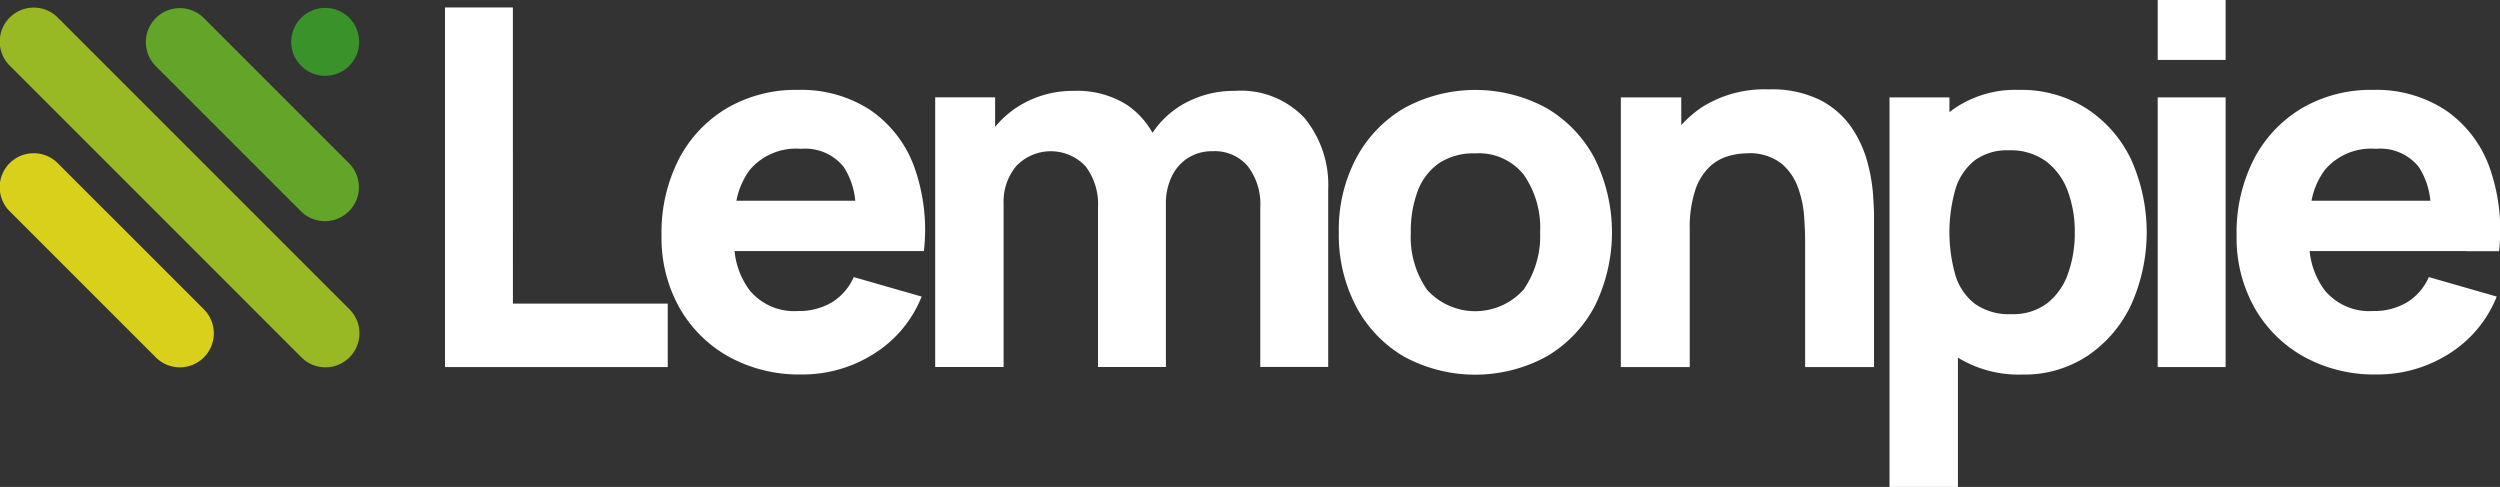 <?xml version="1.0" encoding="UTF-8"?>
<svg xmlns="http://www.w3.org/2000/svg" width="168.732" height="32.863" viewBox="0 0 168.732 32.863">
  <rect x="0" y="0" width="168.732" height="32.863" fill="#333333" stroke="none"/>
  <g id="Raggruppa_157" data-name="Raggruppa 157" transform="translate(-283.659 -756.884)">
    <g id="Raggruppa_157-2" data-name="Raggruppa 157" transform="translate(313.691 756.884)">
      <path id="Tracciato_97" data-name="Tracciato 97" d="M1625.181,779.392H1620.6V803.66h15.032v-4.281h-10.449Z" transform="translate(-1620.597 -778.886)" fill="#fff"></path>
      <path id="Tracciato_98" data-name="Tracciato 98" d="M2285.345,1028.313a8.528,8.528,0,0,0-4.871-1.348,9.215,9.215,0,0,0-4.769,1.222,8.583,8.583,0,0,0-3.252,3.429,10.857,10.857,0,0,0-1.18,5.191,9.615,9.615,0,0,0,1.2,4.845,8.688,8.688,0,0,0,3.337,3.32,9.846,9.846,0,0,0,4.929,1.2,8.983,8.983,0,0,0,4.845-1.382,8.063,8.063,0,0,0,3.244-3.876l-4.584-1.315a3.767,3.767,0,0,1-1.466,1.7,4.329,4.329,0,0,1-2.309.59,3.893,3.893,0,0,1-3.244-1.39,5.3,5.3,0,0,1-1.024-2.654h12.779a12.621,12.621,0,0,0-.674-5.747A7.922,7.922,0,0,0,2285.345,1028.313Zm-4.668,2.629a3.326,3.326,0,0,1,2.89,1.222,5.033,5.033,0,0,1,.781,2.284h-8.021a5.081,5.081,0,0,1,.9-2.081A4.087,4.087,0,0,1,2280.677,1030.942Z" transform="translate(-2256.656 -1020.898)" fill="#fff"></path>
      <path id="Tracciato_99" data-name="Tracciato 99" d="M3113.723,1029.968a6.894,6.894,0,0,0-3.311.8,6.173,6.173,0,0,0-2.246,2.031,5.431,5.431,0,0,0-1.782-1.921,6.245,6.245,0,0,0-3.514-.91,6.921,6.921,0,0,0-3.379.826,6.5,6.5,0,0,0-1.947,1.608v-2H3093.5v18.2h4.617v-11.022a3.72,3.72,0,0,1,.868-2.553,3.217,3.217,0,0,1,4.651.017,4.208,4.208,0,0,1,.851,2.806v10.752h4.584v-11.022a4.11,4.11,0,0,1,.4-1.846,3.025,3.025,0,0,1,1.1-1.247,3.064,3.064,0,0,1,1.668-.447,2.92,2.92,0,0,1,2.351,1,4.21,4.21,0,0,1,.851,2.806v10.752h4.584v-11.965a7.127,7.127,0,0,0-1.593-4.828A5.882,5.882,0,0,0,3113.723,1029.968Z" transform="translate(-3060.413 -1023.834)" fill="#fff"></path>
      <path id="Tracciato_100" data-name="Tracciato 100" d="M4320.384,1028.2a10.034,10.034,0,0,0-9.6-.017,8.6,8.6,0,0,0-3.253,3.379,10.314,10.314,0,0,0-1.179,5.014,10.424,10.424,0,0,0,1.154,4.98,8.537,8.537,0,0,0,3.227,3.4,10.071,10.071,0,0,0,9.631.008,8.586,8.586,0,0,0,3.253-3.387,11.243,11.243,0,0,0,.008-9.977A8.584,8.584,0,0,0,4320.384,1028.2Zm-1.533,12.21a4.379,4.379,0,0,1-6.539.051,6.229,6.229,0,0,1-1.1-3.885,7.66,7.66,0,0,1,.464-2.781,3.97,3.97,0,0,1,1.424-1.871,4.19,4.19,0,0,1,2.461-.674,3.864,3.864,0,0,1,3.278,1.449,6.244,6.244,0,0,1,1.1,3.876A6.349,6.349,0,0,1,4318.851,1040.405Z" transform="translate(-4246.024 -1020.898)" fill="#fff"></path>
      <path id="Tracciato_101" data-name="Tracciato 101" d="M5170.251,1030.345a7.655,7.655,0,0,0-1.07-2.317,5.75,5.75,0,0,0-2.1-1.837,7.346,7.346,0,0,0-3.488-.725,7.9,7.9,0,0,0-4.441,1.163,7.458,7.458,0,0,0-1.457,1.251v-1.874h-4.078v18.2h4.651v-9.235a8.068,8.068,0,0,1,.379-2.73,3.845,3.845,0,0,1,.969-1.559,3.122,3.122,0,0,1,1.264-.716,4.784,4.784,0,0,1,1.265-.186,3.484,3.484,0,0,1,2.267.657,3.72,3.72,0,0,1,1.154,1.635,7.182,7.182,0,0,1,.421,1.946q.067.97.068,1.593v8.595h4.651v-10.213q0-.455-.068-1.449A11.7,11.7,0,0,0,5170.251,1030.345Z" transform="translate(-5074.254 -1019.433)" fill="#fff"></path>
      <path id="Tracciato_102" data-name="Tracciato 102" d="M5974.125,1028.212a8.225,8.225,0,0,0-4.55-1.247,7.315,7.315,0,0,0-4.365,1.264c-.109.078-.216.159-.32.242v-1h-4.044v26.29h4.617v-8.724a7.871,7.871,0,0,0,4.348,1.14,7.72,7.72,0,0,0,4.4-1.264,8.508,8.508,0,0,0,2.94-3.438,11.957,11.957,0,0,0-.017-9.851A8.383,8.383,0,0,0,5974.125,1028.212Zm-1.23,11.148a4.355,4.355,0,0,1-1.4,2,3.81,3.81,0,0,1-2.426.741,3.982,3.982,0,0,1-2.453-.691,3.819,3.819,0,0,1-1.323-1.938,10.593,10.593,0,0,1,0-5.8,3.91,3.91,0,0,1,1.29-1.938,3.657,3.657,0,0,1,2.317-.691,4.047,4.047,0,0,1,2.52.75,4.4,4.4,0,0,1,1.458,2.005,7.828,7.828,0,0,1,.472,2.772A8.127,8.127,0,0,1,5972.895,1039.36Z" transform="translate(-5863.349 -1020.898)" fill="#fff"></path>
      <rect id="Rettangolo_70" data-name="Rettangolo 70" width="4.584" height="18.201" transform="translate(115.597 6.573)" fill="#fff"></rect>
      <rect id="Rettangolo_71" data-name="Rettangolo 71" width="4.584" height="4.045" transform="translate(115.597 0)" fill="#fff"></rect>
      <path id="Tracciato_103" data-name="Tracciato 103" d="M7019.167,1037.852h2.208a12.624,12.624,0,0,0-.674-5.747,7.922,7.922,0,0,0-2.966-3.792,8.528,8.528,0,0,0-4.87-1.348,9.213,9.213,0,0,0-4.77,1.222,8.582,8.582,0,0,0-3.253,3.429,10.857,10.857,0,0,0-1.179,5.191,9.615,9.615,0,0,0,1.2,4.845,8.681,8.681,0,0,0,3.337,3.32,9.845,9.845,0,0,0,4.93,1.2,8.982,8.982,0,0,0,4.845-1.382,8.063,8.063,0,0,0,3.244-3.876l-4.583-1.315a3.767,3.767,0,0,1-1.467,1.7,4.326,4.326,0,0,1-2.308.59,3.894,3.894,0,0,1-3.245-1.39,5.3,5.3,0,0,1-1.024-2.654h10.571Zm-6.1-6.91a3.325,3.325,0,0,1,2.89,1.222,5.03,5.03,0,0,1,.782,2.284h-8.021a5.077,5.077,0,0,1,.9-2.081A4.086,4.086,0,0,1,7013.066,1030.942Z" transform="translate(-6882.74 -1020.898)" fill="#fff"></path>
    </g>
    <circle id="Ellisse_15" data-name="Ellisse 15" cx="2.294" cy="2.294" r="2.294" transform="translate(303.313 757.415)" fill="#3a922a"></circle>
    <path id="Tracciato_104" data-name="Tracciato 104" d="M303.985,804.118l-19.654-19.654a2.294,2.294,0,1,1,3.244-3.244l19.654,19.654a2.294,2.294,0,1,1-3.244,3.244Z" transform="translate(0 -23.133)" fill="#98b824"></path>
    <path id="Tracciato_105" data-name="Tracciato 105" d="M725.043,781.22l9.827,9.827a2.294,2.294,0,0,1-3.244,3.244l-9.827-9.827a2.294,2.294,0,0,1,3.244-3.244Z" transform="translate(-427.642 -23.133)" fill="#62a528"></path>
    <path id="Tracciato_106" data-name="Tracciato 106" d="M297.4,1228.516l-9.827-9.827a2.294,2.294,0,1,0-3.244,3.244l9.827,9.827a2.294,2.294,0,1,0,3.244-3.244Z" transform="translate(0 -450.774)" fill="#d8d01a"></path>
  </g>
</svg>
